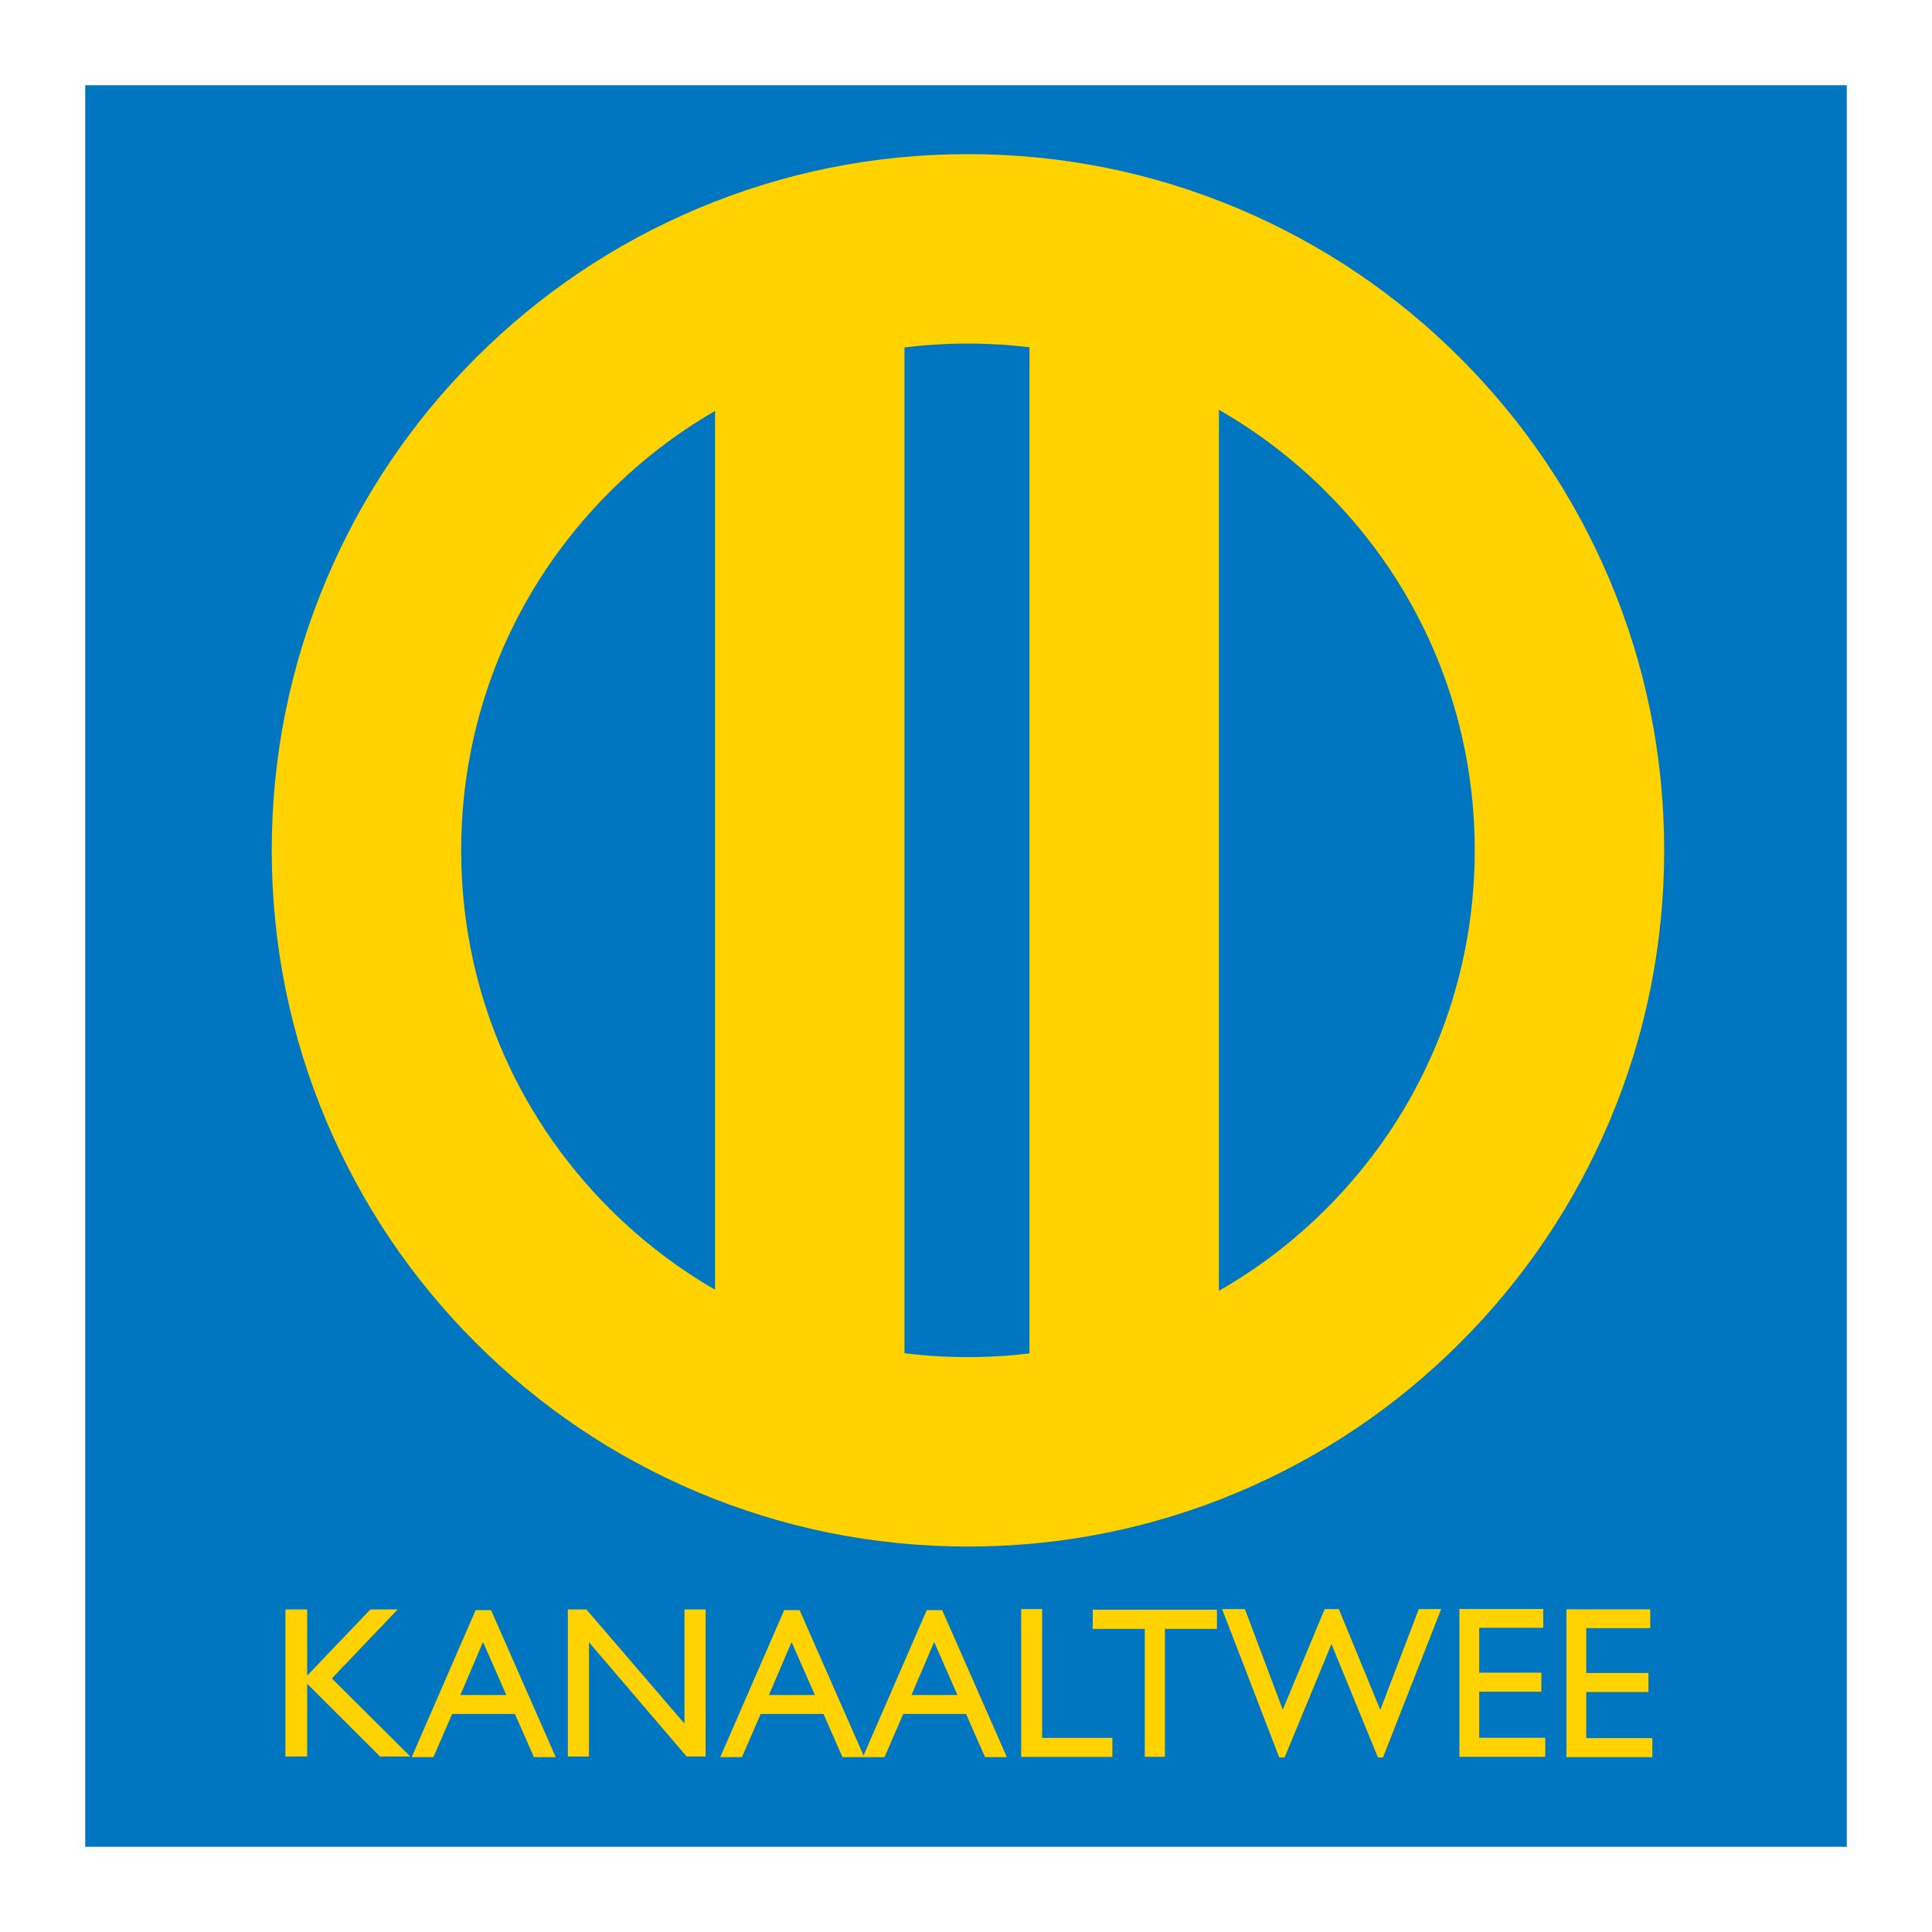 <?xml version="1.0" encoding="utf-8"?>
<!-- Generator: Adobe Illustrator 13.0.0, SVG Export Plug-In . SVG Version: 6.00 Build 14948)  -->
<!DOCTYPE svg PUBLIC "-//W3C//DTD SVG 1.0//EN" "http://www.w3.org/TR/2001/REC-SVG-20010904/DTD/svg10.dtd">
<svg version="1.0" id="Layer_1" xmlns="http://www.w3.org/2000/svg" xmlns:xlink="http://www.w3.org/1999/xlink" x="0px" y="0px"
	 width="192.756px" height="192.756px" viewBox="0 0 192.756 192.756" enable-background="new 0 0 192.756 192.756"
	 xml:space="preserve">
<g>
	<polygon fill-rule="evenodd" clip-rule="evenodd" fill="#FFFFFF" points="0,0 192.756,0 192.756,192.756 0,192.756 0,0 	"/>
	<polygon fill-rule="evenodd" clip-rule="evenodd" fill="#0076C0" points="184.252,184.252 8.504,184.252 8.504,8.504 
		184.252,8.504 184.252,184.252 	"/>
	<path fill-rule="evenodd" clip-rule="evenodd" fill="#FFD200" d="M160.572,57.798c-3.5-8.273-8.507-15.7-14.884-22.077
		c-6.375-6.375-13.802-11.383-22.075-14.881c-8.569-3.625-17.668-5.463-27.04-5.463c-9.373,0-18.471,1.838-27.041,5.463
		c-8.272,3.499-15.7,8.506-22.076,14.881c-6.376,6.377-11.383,13.804-14.882,22.077c-3.624,8.57-5.462,17.667-5.462,27.041
		c0,9.373,1.838,18.472,5.462,27.041c3.499,8.271,8.506,15.701,14.882,22.076c6.376,6.375,13.804,11.383,22.076,14.883
		c8.57,3.623,17.668,5.461,27.041,5.461c9.372,0,18.471-1.838,27.04-5.461c8.273-3.5,15.7-8.508,22.075-14.883
		c6.377-6.375,11.384-13.805,14.884-22.076c3.623-8.568,5.462-17.667,5.462-27.041C166.034,75.465,164.195,66.368,160.572,57.798
		L160.572,57.798z M71.341,128.676c-3.798-2.195-7.335-4.9-10.52-8.086c-9.55-9.549-14.81-22.246-14.81-35.751
		s5.26-26.202,14.81-35.753c3.185-3.184,6.722-5.89,10.52-8.084V128.676L71.341,128.676z M90.24,135.01V34.668
		c2.085-0.259,4.198-0.391,6.333-0.391c2.067,0,4.115,0.125,6.137,0.368v100.389c-2.021,0.242-4.069,0.365-6.137,0.365
		C94.438,135.398,92.325,135.268,90.24,135.01L90.24,135.01z M132.325,120.59c-3.239,3.24-6.842,5.984-10.716,8.199V40.887
		c3.874,2.215,7.477,4.959,10.716,8.198c9.55,9.551,14.81,22.248,14.81,35.753S141.875,111.041,132.325,120.59L132.325,120.59z"/>
	<polygon fill-rule="evenodd" clip-rule="evenodd" fill="#FFD200" points="28.476,175.25 28.476,160.574 30.647,160.574 
		30.647,167.174 36.956,160.574 39.678,160.574 33.109,167.457 40.937,175.25 37.924,175.25 30.647,167.992 30.647,175.25 
		28.476,175.25 	"/>
	<polygon fill-rule="evenodd" clip-rule="evenodd" fill="#FFD200" points="56.654,175.248 56.654,160.574 58.503,160.574 
		68.29,171.965 68.29,160.574 70.399,160.574 70.399,175.248 68.509,175.248 58.763,163.848 58.763,175.248 56.654,175.248 	"/>
	<path fill-rule="evenodd" clip-rule="evenodd" fill="#FFD200" d="M71.861,175.311l6.379-14.672h1.534l6.457,14.672h-2.177
		l-1.893-4.309h-6.266l-1.872,4.309H71.861L71.861,175.311z M76.715,169.111H81.3l-2.323-5.291L76.715,169.111L76.715,169.111z"/>
	<polygon fill-rule="evenodd" clip-rule="evenodd" fill="#FFD200" points="101.882,175.289 101.882,160.535 103.976,160.535 
		103.976,173.389 110.98,173.389 110.98,175.289 101.882,175.289 	"/>
	<polygon fill-rule="evenodd" clip-rule="evenodd" fill="#FFD200" points="114.215,175.279 114.215,162.516 109.022,162.516 
		109.022,160.6 121.414,160.6 121.414,162.516 116.224,162.516 116.224,175.279 114.215,175.279 	"/>
	<polygon fill-rule="evenodd" clip-rule="evenodd" fill="#FFD200" points="127.632,175.342 121.928,160.535 124.204,160.535 
		127.982,170.576 132.165,160.535 133.574,160.535 137.714,170.6 141.553,160.535 143.788,160.535 137.982,175.342 137.477,175.342 
		132.842,164.025 128.163,175.342 127.632,175.342 	"/>
	<polygon fill-rule="evenodd" clip-rule="evenodd" fill="#FFD200" points="145.603,175.279 145.603,160.527 153.966,160.527 
		153.966,162.406 147.578,162.406 147.578,166.881 153.783,166.881 153.783,168.781 147.578,168.781 147.578,173.377 
		154.171,173.377 154.171,175.279 145.603,175.279 	"/>
	<polygon fill-rule="evenodd" clip-rule="evenodd" fill="#FFD200" points="156.282,175.311 156.282,160.561 164.646,160.561 
		164.646,162.438 158.26,162.438 158.26,166.914 164.465,166.914 164.465,168.814 158.26,168.814 158.26,173.41 164.851,173.41 
		164.851,175.311 156.282,175.311 	"/>
	<path fill-rule="evenodd" clip-rule="evenodd" fill="#FFD200" d="M86.085,175.311l6.378-14.672h1.536l6.455,14.672h-2.177
		l-1.892-4.309h-6.267l-1.872,4.309H86.085L86.085,175.311z M90.939,169.111h4.584L93.2,163.82L90.939,169.111L90.939,169.111z"/>
	<path fill-rule="evenodd" clip-rule="evenodd" fill="#FFD200" d="M41.075,175.311l6.38-14.67h1.535l6.456,14.67h-2.177
		l-1.893-4.307H45.11l-1.871,4.307H41.075L41.075,175.311z M45.93,169.113h4.584l-2.324-5.293L45.93,169.113L45.93,169.113z"/>
</g>
</svg>
